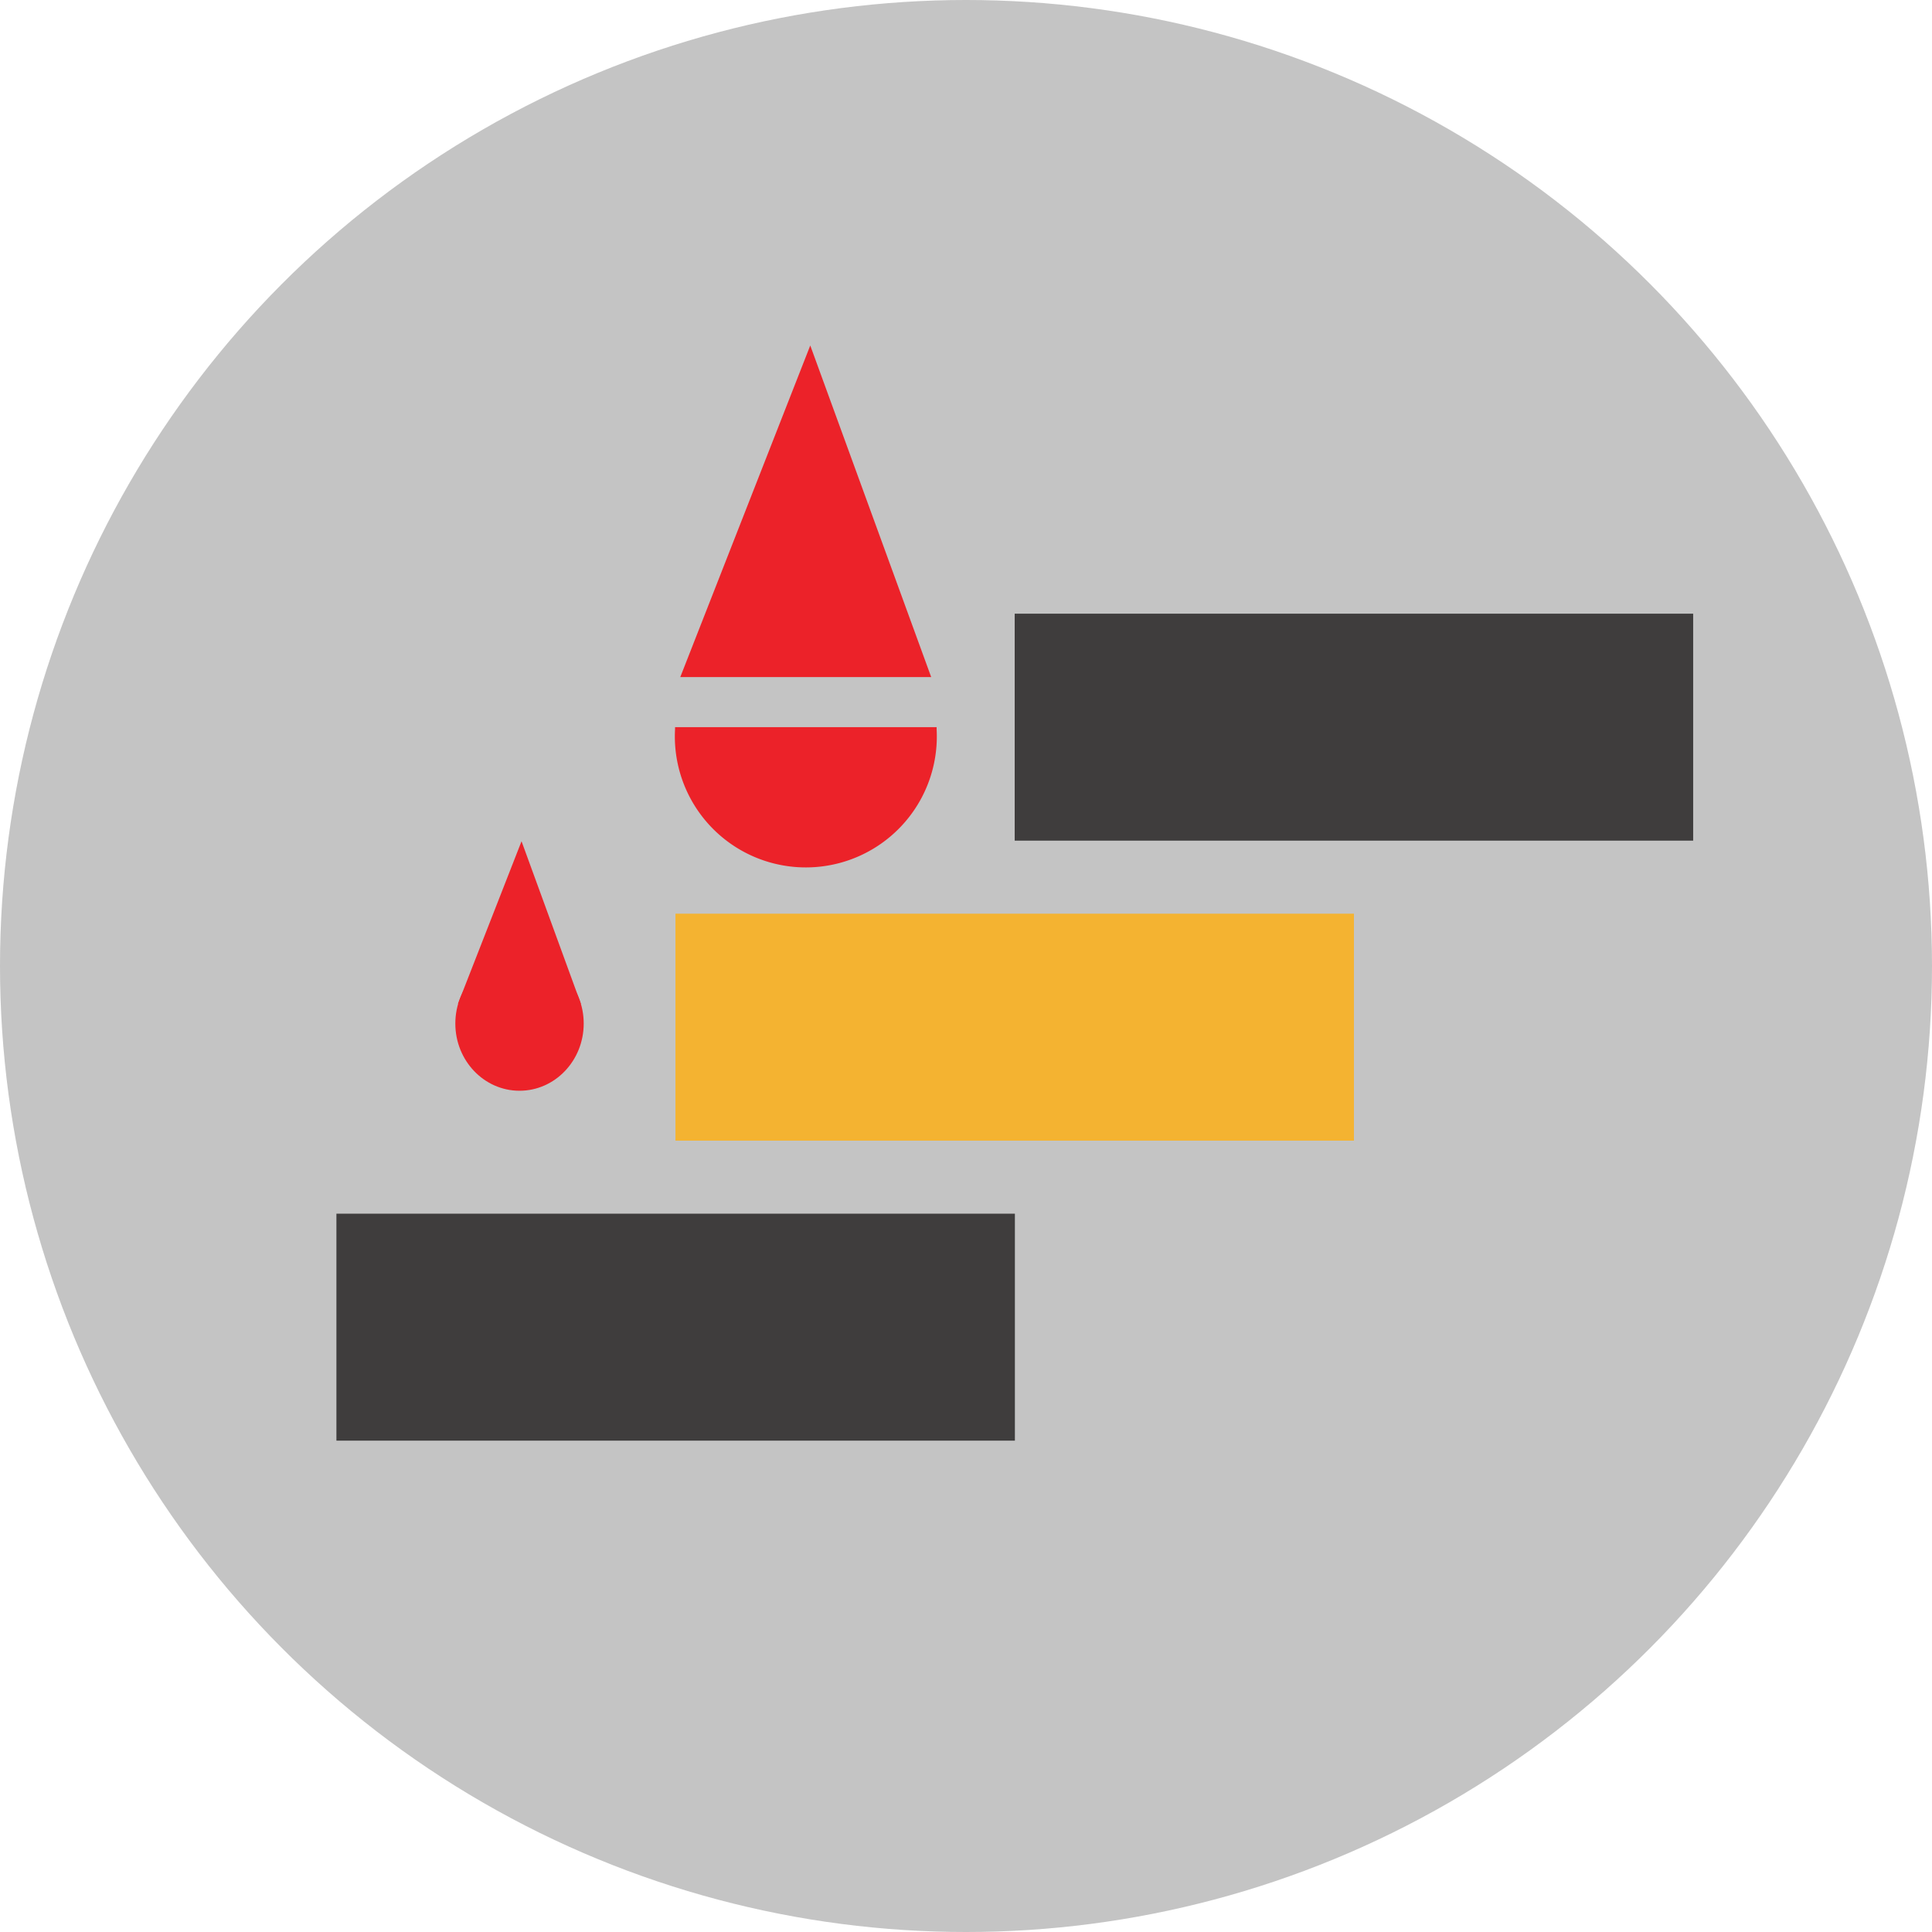 <svg xmlns="http://www.w3.org/2000/svg" viewBox="0 0 96.02 96.02"><g id="Layer_2" data-name="Layer 2"><g id="Layer_1-2" data-name="Layer 1"><circle cx="48.01" cy="48.01" r="48.01" style="fill:#c4c4c4"/><path d="M46.55,36.14v.1a6.51,6.51,0,1,1-13,0v-.1Z" style="fill:#ec2229"/><polygon points="46.28 33.65 33.81 33.65 40.27 17.17 46.28 33.65" style="fill:#ec2229"/><ellipse cx="25.82" cy="50.87" rx="3.19" ry="3.34" style="fill:#ec2229"/><polygon points="28.87 49.89 22.76 49.89 25.92 41.81 28.87 49.89" style="fill:#ec2229"/><rect x="50.43" y="30.5" width="33.72" height="11.28" transform="translate(134.58 72.28) rotate(180)" style="fill:#3f3d3d"/><rect x="33.57" y="45.41" width="33.72" height="11.28" transform="translate(100.86 102.1) rotate(180)" style="fill:#f4b331"/><rect x="16.71" y="60.33" width="33.72" height="11.28" transform="translate(67.15 131.93) rotate(180)" style="fill:#3f3d3d"/></g></g></svg>